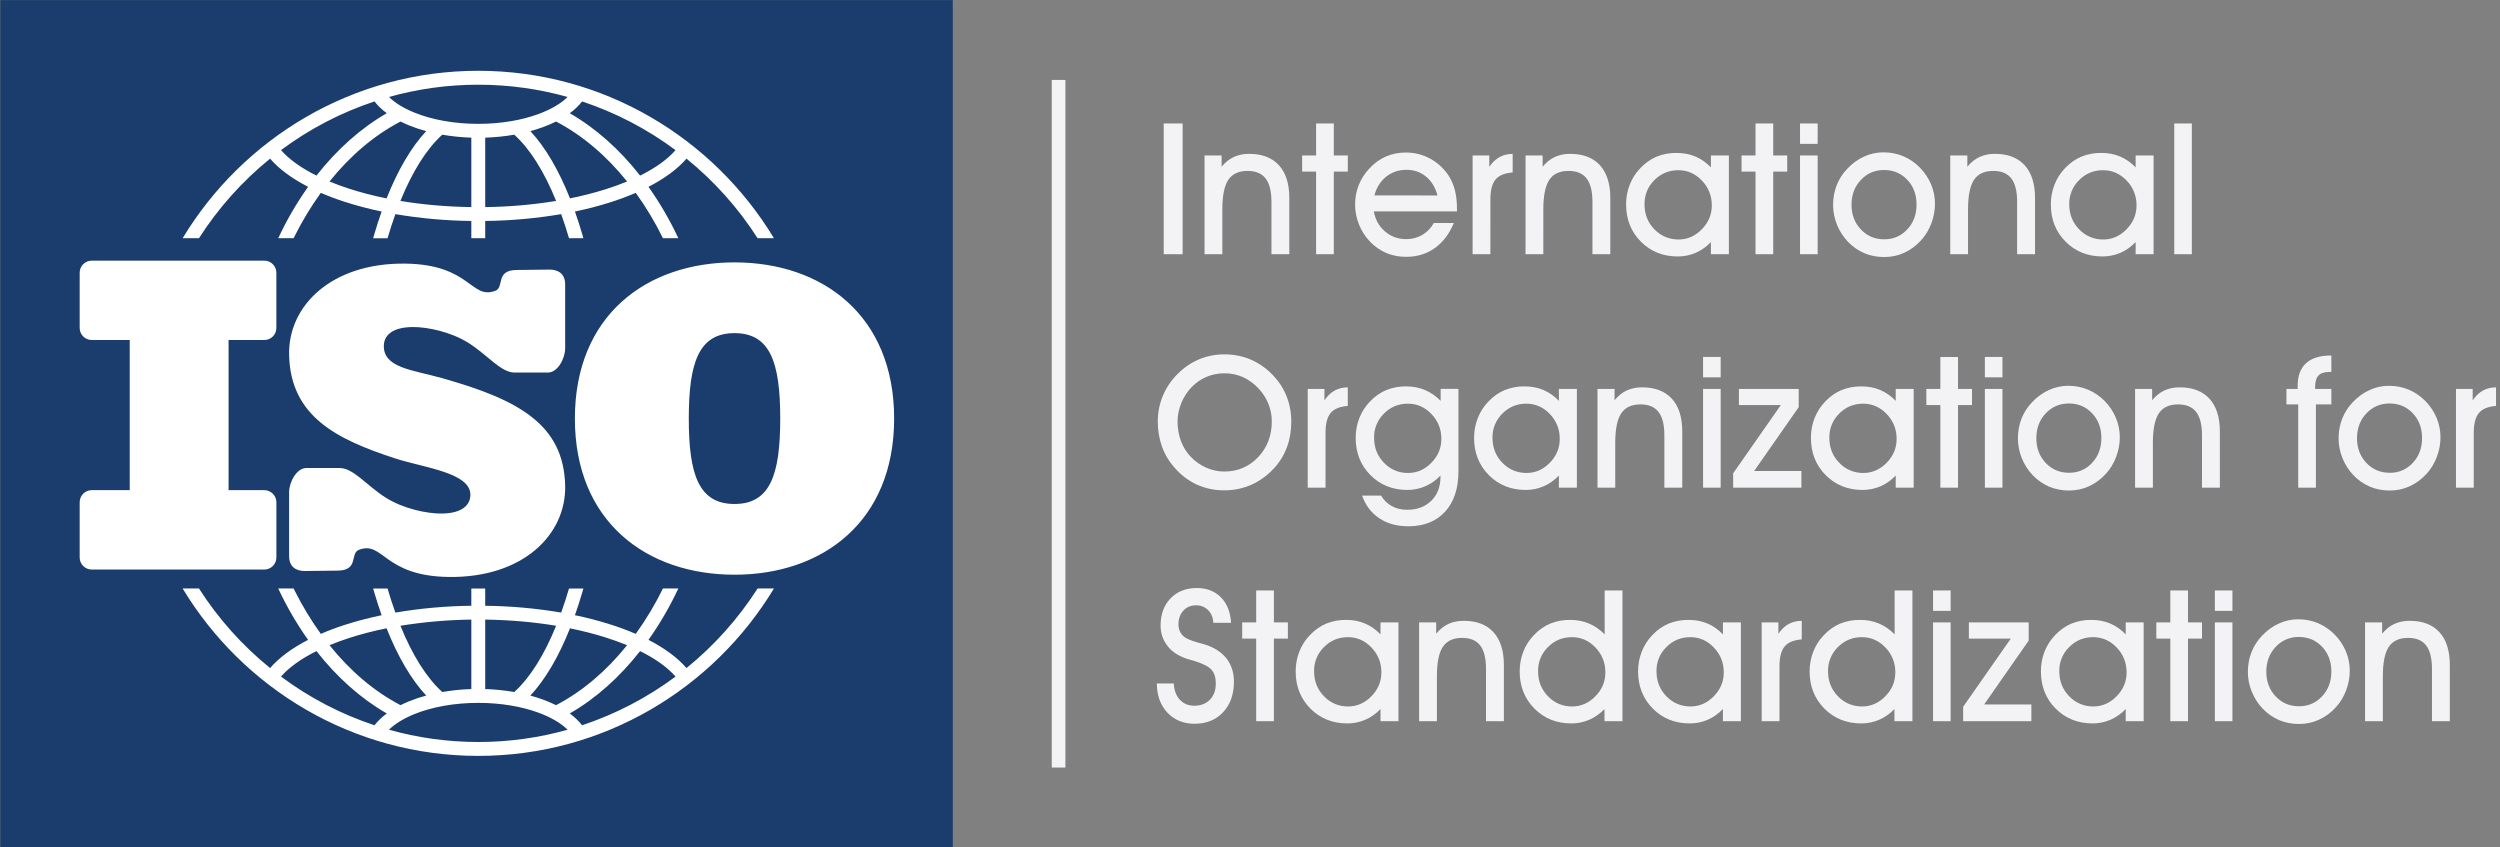 <svg width="177" height="60" viewBox="0 0 177 60" fill="none" xmlns="http://www.w3.org/2000/svg">
<rect x="0" y="0" width="177" height="60" fill="#808080" stroke="none"/>
<g clipPath="url(#clip0_2581_2638)">
<path fill-rule="evenodd" clip-rule="evenodd" d="M0.02 0.006H67.458V59.992H0.02V0.006Z" fill="#1B3D6D"/>
<path fill-rule="evenodd" clip-rule="evenodd" d="M6.495 18.453H18.712C19.183 18.453 19.567 18.839 19.567 19.309V23.219C19.567 23.69 19.183 24.074 18.712 24.074H16.183V34.703H18.713C19.183 34.703 19.567 35.088 19.569 35.559V39.47C19.567 39.696 19.477 39.913 19.317 40.073C19.157 40.233 18.939 40.323 18.713 40.324H6.495C6.269 40.324 6.052 40.233 5.892 40.073C5.731 39.913 5.641 39.696 5.641 39.47V35.559C5.641 35.088 6.025 34.703 6.495 34.703H9.184V24.073H6.496C6.27 24.072 6.052 23.982 5.892 23.822C5.732 23.662 5.641 23.445 5.641 23.218V19.308C5.641 18.838 6.025 18.453 6.495 18.453ZM52.004 40.689C45.779 40.689 40.702 36.944 40.702 29.634C40.702 22.323 45.779 18.577 52.004 18.577C58.227 18.577 63.305 22.323 63.305 29.634C63.305 36.944 58.228 40.689 52.004 40.689ZM55.241 29.634C55.241 25.634 54.52 23.586 52.004 23.586C49.487 23.586 48.766 25.635 48.766 29.634C48.766 33.632 49.487 35.682 52.004 35.682C54.52 35.681 55.241 33.631 55.241 29.634ZM31.262 26.762C29.192 26.18 27.088 26.045 27.178 24.416C27.212 23.822 27.673 23.158 29.256 23.154C30.244 23.152 31.901 23.477 33.185 24.289C34.509 25.125 35.463 26.377 36.427 26.377H38.791C39.49 26.377 40.013 25.367 40.013 24.667V20.144C40.013 19.339 39.471 19.08 38.882 19.087L36.569 19.115C35.044 19.134 35.733 20.34 35.065 20.589C33.328 21.239 33.336 18.725 28.704 18.664C23.478 18.595 20.392 21.641 20.469 25.125C20.566 29.513 23.881 31.119 27.992 32.46C30.036 33.127 33.395 33.467 33.303 35.097C33.27 35.69 32.809 36.356 31.226 36.36C30.238 36.36 28.581 36.036 27.297 35.225C25.973 34.388 25.018 33.136 24.055 33.136H21.691C20.991 33.136 20.469 34.147 20.469 34.846V39.37C20.469 40.175 21.011 40.435 21.599 40.427L23.913 40.4C25.438 40.379 24.749 39.174 25.418 38.925C27.155 38.275 27.146 40.789 31.778 40.849C37.005 40.917 40.09 37.872 40.014 34.386C39.916 29.999 36.624 28.271 31.262 26.762ZM48.604 11.232C47.969 11.967 47.052 12.64 45.912 13.227C46.725 14.374 47.432 15.592 48.025 16.866H46.937C46.386 15.743 45.742 14.668 45.011 13.654C44.423 13.908 43.788 14.143 43.113 14.354C42.359 14.591 41.554 14.8 40.705 14.976C40.887 15.491 41.06 16.025 41.222 16.579L41.304 16.866H40.285L40.281 16.852C40.115 16.283 39.932 15.719 39.732 15.161C37.954 15.463 36.156 15.624 34.353 15.644V16.866H33.37V15.644C31.567 15.625 29.769 15.463 27.992 15.161C27.79 15.724 27.606 16.293 27.439 16.867H26.419C26.445 16.77 26.474 16.676 26.502 16.58C26.664 16.026 26.837 15.491 27.02 14.976C26.127 14.792 25.245 14.56 24.378 14.28C23.814 14.098 23.259 13.889 22.715 13.654C22.022 14.615 21.407 15.63 20.876 16.689L20.787 16.866H19.699C20.293 15.592 21 14.374 21.813 13.227C20.674 12.64 19.757 11.968 19.122 11.232C17.153 12.828 15.453 14.731 14.087 16.866H12.93C17.215 9.772 25 5.012 33.862 5.012C42.725 5.012 50.51 9.772 54.795 16.866H53.639C52.272 14.731 50.572 12.829 48.604 11.232ZM27.539 6.866C27.965 7.288 28.584 7.666 29.345 7.974C30.573 8.471 32.145 8.769 33.862 8.769C35.453 8.769 36.92 8.514 38.101 8.082C38.988 7.758 39.707 7.341 40.185 6.866C38.173 6.3 36.051 5.997 33.861 5.997C31.672 5.997 29.551 6.3 27.539 6.866ZM27.386 8.015C27.058 7.778 26.764 7.498 26.512 7.181C24.136 7.969 21.903 9.133 19.895 10.628C20.471 11.287 21.327 11.896 22.405 12.432C23.854 10.583 25.537 9.078 27.386 8.015ZM30.175 9.284C29.769 9.175 29.37 9.042 28.98 8.885C28.768 8.8 28.56 8.706 28.356 8.605C26.492 9.578 24.79 11.029 23.328 12.85C23.754 13.027 24.206 13.193 24.683 13.348C25.512 13.618 26.413 13.854 27.369 14.047C28.164 12.048 29.115 10.421 30.175 9.284ZM33.37 9.745C32.68 9.724 31.992 9.654 31.313 9.536C30.2 10.541 29.191 12.156 28.35 14.226C29.911 14.485 31.602 14.638 33.37 14.662V9.745ZM36.411 9.536C35.731 9.654 35.043 9.724 34.353 9.745V14.662C36.035 14.643 37.714 14.497 39.374 14.226C38.533 12.157 37.524 10.541 36.411 9.536ZM39.368 8.604C39.078 8.749 38.765 8.882 38.435 9.003C38.154 9.105 37.858 9.2 37.55 9.284C38.61 10.421 39.561 12.048 40.355 14.045C41.188 13.878 42.011 13.669 42.822 13.417C43.355 13.252 43.881 13.062 44.398 12.849C42.935 11.028 41.233 9.577 39.368 8.604ZM41.213 7.182C40.961 7.499 40.667 7.78 40.338 8.016C42.187 9.08 43.871 10.584 45.318 12.433C46.396 11.898 47.251 11.289 47.829 10.63C45.822 9.135 43.588 7.97 41.213 7.182ZM48.604 47.299C47.969 46.563 47.052 45.889 45.912 45.302C46.725 44.156 47.432 42.939 48.025 41.665H46.937C46.386 42.789 45.742 43.864 45.011 44.879C44.391 44.612 43.758 44.378 43.113 44.178C42.321 43.932 41.517 43.724 40.705 43.556C40.887 43.041 41.06 42.507 41.222 41.953L41.304 41.666H40.285L40.281 41.681C40.115 42.25 39.932 42.813 39.732 43.371C37.955 43.069 36.156 42.908 34.353 42.889V41.667H33.37V42.889C31.567 42.908 29.769 43.069 27.992 43.371C27.79 42.809 27.605 42.24 27.439 41.666H26.419C26.445 41.763 26.474 41.856 26.502 41.953C26.664 42.507 26.837 43.043 27.02 43.557C26.083 43.752 25.198 43.986 24.378 44.252C23.79 44.442 23.234 44.652 22.715 44.879C22.022 43.917 21.407 42.901 20.876 41.842L20.787 41.665H19.699C20.293 42.939 21 44.156 21.813 45.302C20.674 45.889 19.757 46.563 19.122 47.299C17.153 45.703 15.453 43.8 14.087 41.664H12.93C17.215 48.758 25 53.517 33.862 53.517C42.725 53.517 50.51 48.758 54.795 41.664H53.639C52.272 43.8 50.572 45.702 48.604 47.299ZM27.539 51.664C27.965 51.242 28.584 50.865 29.345 50.556C30.573 50.059 32.145 49.763 33.862 49.763C35.453 49.763 36.92 50.018 38.101 50.449C38.988 50.772 39.707 51.191 40.185 51.664C38.173 52.231 36.051 52.534 33.861 52.534C31.672 52.534 29.551 52.229 27.539 51.664ZM27.386 50.515C27.057 50.752 26.763 51.032 26.512 51.349C24.136 50.561 21.902 49.397 19.895 47.901C20.471 47.243 21.327 46.634 22.405 46.098C23.854 47.948 25.537 49.453 27.386 50.515ZM30.175 49.246C29.769 49.355 29.37 49.488 28.98 49.644C28.769 49.731 28.561 49.824 28.356 49.925C26.492 48.953 24.79 47.502 23.328 45.679C23.754 45.502 24.206 45.337 24.683 45.182C25.512 44.911 26.413 44.676 27.369 44.483C28.164 46.483 29.115 48.11 30.175 49.246ZM33.37 48.785C32.655 48.808 31.964 48.881 31.313 48.995C30.2 47.989 29.191 46.376 28.35 44.304C30.01 44.035 31.688 43.889 33.37 43.867V48.785ZM36.411 48.995C35.731 48.877 35.043 48.807 34.353 48.785V43.867C36.122 43.892 37.812 44.044 39.374 44.304C38.533 46.374 37.524 47.989 36.411 48.995ZM39.368 49.926C39.065 49.776 38.753 49.643 38.435 49.528C38.154 49.425 37.858 49.332 37.55 49.247C38.61 48.11 39.561 46.484 40.355 44.486C41.228 44.663 42.053 44.873 42.822 45.114C43.38 45.289 43.907 45.479 44.398 45.681C42.935 47.503 41.233 48.954 39.368 49.926ZM41.213 51.349C40.962 51.032 40.667 50.751 40.338 50.515C42.187 49.452 43.871 47.946 45.318 46.098C46.396 46.634 47.251 47.243 47.829 47.901C45.821 49.396 43.588 50.56 41.213 51.349Z" fill="white"/>
<path fill-rule="evenodd" clip-rule="evenodd" d="M83.731 17.999H82.391V8.743H83.731V17.999ZM86.541 17.999H85.282V11.007H86.49V11.803C86.753 11.488 87.041 11.258 87.358 11.112C87.699 10.961 88.068 10.886 88.441 10.893C89.357 10.893 90.06 11.162 90.549 11.7C91.039 12.238 91.283 13.01 91.283 14.015V17.998H90.019V14.288C90.019 13.546 89.882 12.995 89.607 12.637C89.331 12.279 88.903 12.1 88.326 12.1C87.699 12.1 87.246 12.312 86.964 12.733C86.682 13.155 86.542 13.85 86.542 14.822L86.541 17.999ZM93.18 17.999V12.15H92.191V11.007H93.18V8.743H94.433V11.007H95.425V12.15H94.433V17.999H93.18ZM101.774 13.837C101.617 13.261 101.345 12.813 100.958 12.498C100.573 12.182 100.114 12.023 99.576 12.023C99.024 12.023 98.547 12.186 98.14 12.509C97.738 12.834 97.457 13.277 97.306 13.836L101.774 13.837ZM97.267 14.968C97.373 15.551 97.638 16.026 98.059 16.388C98.481 16.75 98.982 16.931 99.563 16.931C99.977 16.931 100.354 16.831 100.698 16.632C101.038 16.435 101.308 16.152 101.513 15.788H102.931C102.609 16.563 102.157 17.157 101.58 17.568C101.001 17.978 100.329 18.183 99.563 18.183C99.076 18.189 98.593 18.096 98.143 17.911C97.704 17.719 97.309 17.441 96.981 17.091C96.32 16.389 95.948 15.463 95.94 14.498C95.94 14.006 96.025 13.546 96.192 13.119C96.359 12.691 96.606 12.302 96.932 11.95C97.278 11.568 97.67 11.281 98.106 11.088C98.544 10.895 99.021 10.799 99.538 10.799C100.15 10.799 100.722 10.943 101.25 11.229C101.778 11.515 102.212 11.914 102.558 12.426C102.758 12.745 102.912 13.092 103.007 13.472C103.106 13.852 103.153 14.286 103.153 14.771V14.969L97.267 14.968ZM105.519 17.999H104.26V11.007H105.442V11.814C105.651 11.505 105.89 11.276 106.159 11.126C106.429 10.976 106.74 10.898 107.096 10.894V12.209C106.532 12.252 106.128 12.417 105.885 12.708C105.642 12.998 105.52 13.465 105.52 14.109L105.519 17.999ZM109.267 17.999H108.008V11.007H109.218V11.803C109.479 11.488 109.768 11.258 110.085 11.112C110.426 10.961 110.795 10.886 111.167 10.893C112.082 10.893 112.785 11.162 113.277 11.7C113.763 12.238 114.01 13.01 114.01 14.015V17.998H112.745V14.288C112.745 13.546 112.607 12.995 112.333 12.637C112.058 12.279 111.63 12.1 111.053 12.1C110.426 12.1 109.973 12.312 109.69 12.733C109.41 13.155 109.268 13.85 109.268 14.822L109.267 17.999ZM116.431 14.458C116.431 15.165 116.666 15.757 117.133 16.238C117.601 16.718 118.172 16.956 118.852 16.956C119.47 16.956 120.016 16.714 120.487 16.235C120.959 15.753 121.196 15.191 121.196 14.546C121.196 13.861 120.961 13.273 120.495 12.783C120.026 12.294 119.47 12.05 118.826 12.05C118.165 12.05 117.601 12.281 117.133 12.748C116.666 13.214 116.431 13.785 116.431 14.458ZM121.132 17.999V17.14C120.829 17.462 120.463 17.72 120.058 17.899C119.66 18.07 119.238 18.157 118.787 18.157C117.737 18.157 116.865 17.805 116.169 17.105C115.474 16.404 115.127 15.526 115.127 14.471C115.127 13.979 115.213 13.512 115.388 13.072C115.561 12.631 115.808 12.242 116.132 11.908C116.484 11.539 116.866 11.268 117.283 11.092C117.737 10.909 118.223 10.819 118.713 10.828C119.192 10.828 119.632 10.912 120.032 11.081C120.436 11.25 120.804 11.508 121.132 11.851V11.005H122.405V17.998L121.132 17.999ZM124.291 17.999V12.15H123.3V11.007H124.291V8.743H125.544V11.007H126.535V12.15H125.544V17.999H124.291ZM128.69 10.186H127.443V8.743H128.69V10.186ZM127.443 17.999V11.007H128.69V17.999H127.443ZM131.087 14.496C131.087 15.195 131.308 15.778 131.751 16.245C132.192 16.711 132.744 16.943 133.406 16.943C134.054 16.943 134.596 16.709 135.034 16.241C135.474 15.772 135.691 15.186 135.691 14.483C135.691 13.775 135.473 13.19 135.034 12.728C134.595 12.266 134.049 12.036 133.392 12.036C132.738 12.036 132.192 12.27 131.75 12.739C131.308 13.208 131.087 13.793 131.087 14.496ZM129.783 14.51C129.783 14.014 129.868 13.551 130.035 13.122C130.203 12.691 130.453 12.296 130.773 11.962C131.125 11.585 131.523 11.293 131.963 11.092C132.392 10.89 132.861 10.785 133.335 10.785C133.844 10.785 134.316 10.877 134.747 11.059C135.185 11.241 135.578 11.51 135.929 11.866C136.271 12.218 136.537 12.615 136.721 13.056C136.906 13.496 136.995 13.951 136.995 14.423C136.995 14.9 136.909 15.366 136.738 15.82C136.565 16.274 136.326 16.671 136.017 17.009C135.661 17.4 135.261 17.695 134.819 17.896C134.378 18.099 133.905 18.198 133.406 18.198C132.893 18.198 132.421 18.108 131.988 17.923C131.548 17.733 131.152 17.454 130.824 17.105C130.495 16.758 130.235 16.352 130.058 15.908C129.877 15.464 129.784 14.989 129.783 14.51ZM139.337 17.999H138.078V11.007H139.288V11.803C139.551 11.488 139.837 11.258 140.155 11.112C140.495 10.961 140.865 10.886 141.237 10.893C142.152 10.893 142.855 11.162 143.346 11.7C143.835 12.238 144.08 13.01 144.08 14.015V17.998H142.813V14.288C142.813 13.546 142.678 12.995 142.403 12.637C142.127 12.279 141.701 12.1 141.123 12.1C140.495 12.1 140.044 12.312 139.761 12.733C139.479 13.155 139.337 13.85 139.337 14.822V17.999ZM146.502 14.458C146.502 15.165 146.736 15.757 147.205 16.238C147.426 16.471 147.692 16.655 147.988 16.778C148.284 16.902 148.603 16.962 148.923 16.956C149.542 16.956 150.086 16.714 150.559 16.235C151.029 15.753 151.266 15.191 151.266 14.546C151.272 14.221 151.212 13.897 151.092 13.595C150.972 13.292 150.793 13.016 150.565 12.783C150.096 12.294 149.542 12.05 148.896 12.05C148.235 12.05 147.671 12.281 147.205 12.748C146.977 12.97 146.797 13.236 146.676 13.53C146.555 13.824 146.496 14.14 146.502 14.458ZM151.204 17.999V17.14C150.882 17.474 150.522 17.728 150.128 17.899C149.727 18.071 149.295 18.159 148.859 18.157C147.808 18.157 146.937 17.805 146.24 17.105C145.545 16.404 145.199 15.526 145.199 14.471C145.199 13.979 145.286 13.512 145.459 13.072C145.634 12.631 145.879 12.242 146.203 11.908C146.555 11.539 146.939 11.268 147.355 11.092C147.808 10.909 148.294 10.819 148.783 10.828C149.262 10.828 149.702 10.912 150.104 11.081C150.506 11.25 150.874 11.508 151.204 11.851V11.005H152.474V17.998L151.204 17.999ZM153.937 17.999V8.743H155.182V17.999H153.937ZM83.371 29.857C83.371 30.34 83.451 30.798 83.611 31.227C83.772 31.656 84.004 32.029 84.305 32.34C84.621 32.674 84.988 32.929 85.403 33.112C85.818 33.295 86.242 33.385 86.674 33.385C87.632 33.385 88.432 33.043 89.076 32.365C89.721 31.684 90.043 30.839 90.043 29.831C90.043 29.403 89.964 28.993 89.811 28.607C89.652 28.212 89.423 27.849 89.134 27.536C88.817 27.185 88.433 26.901 88.005 26.701C87.586 26.516 87.132 26.424 86.674 26.43C86.238 26.43 85.822 26.512 85.429 26.677C85.034 26.842 84.685 27.082 84.381 27.395C84.062 27.723 83.81 28.11 83.637 28.534C83.46 28.966 83.371 29.407 83.371 29.857ZM81.971 29.846C81.971 29.196 82.095 28.583 82.339 28.002C82.591 27.411 82.958 26.877 83.42 26.431C83.849 26.004 84.358 25.664 84.917 25.431C85.479 25.201 86.081 25.085 86.688 25.09C87.334 25.09 87.934 25.203 88.488 25.431C89.055 25.667 89.57 26.011 90.004 26.445C90.476 26.907 90.829 27.423 91.065 27.996C91.302 28.569 91.422 29.185 91.422 29.847C91.422 30.5 91.32 31.108 91.115 31.66C90.913 32.212 90.602 32.719 90.203 33.152C89.721 33.67 89.187 34.056 88.596 34.32C87.99 34.586 87.335 34.721 86.674 34.715C86.011 34.721 85.356 34.584 84.751 34.315C84.145 34.036 83.607 33.63 83.172 33.124C82.778 32.691 82.473 32.185 82.275 31.634C82.07 31.06 81.968 30.455 81.971 29.846ZM93.846 34.529H92.587V27.536H93.77V28.344C93.978 28.035 94.217 27.806 94.487 27.656C94.756 27.506 95.068 27.428 95.424 27.424V28.739C94.859 28.782 94.455 28.947 94.212 29.238C93.967 29.528 93.847 29.995 93.847 30.639V34.529H93.846ZM96.438 35.088H97.779C97.973 35.414 98.227 35.663 98.545 35.834C98.859 36.005 99.223 36.093 99.627 36.093C100.336 36.093 100.905 35.879 101.337 35.453C101.772 35.027 101.986 34.462 101.986 33.758V33.669C101.682 33.992 101.316 34.249 100.91 34.428C100.51 34.601 100.078 34.69 99.641 34.687C98.591 34.687 97.719 34.335 97.022 33.634C96.329 32.933 95.982 32.054 95.982 31.001C95.982 30.508 96.068 30.041 96.241 29.601C96.416 29.16 96.663 28.772 96.985 28.437C97.337 28.068 97.721 27.797 98.137 27.621C98.591 27.438 99.076 27.348 99.565 27.356C100.04 27.356 100.478 27.441 100.884 27.61C101.286 27.779 101.659 28.037 101.999 28.38V27.534H103.258V33.368C103.258 34.585 102.942 35.537 102.312 36.227C101.679 36.917 100.81 37.26 99.706 37.26C98.904 37.26 98.219 37.071 97.652 36.693C97.085 36.314 96.68 35.78 96.438 35.088ZM97.285 30.988C97.285 31.695 97.518 32.288 97.987 32.767C98.208 33.001 98.475 33.185 98.77 33.309C99.066 33.432 99.385 33.493 99.706 33.486C100.324 33.486 100.868 33.245 101.341 32.766C101.815 32.284 102.048 31.721 102.048 31.076C102.048 30.391 101.817 29.804 101.347 29.313C100.88 28.825 100.324 28.58 99.68 28.58C99.021 28.58 98.453 28.811 97.987 29.278C97.76 29.5 97.58 29.766 97.459 30.06C97.338 30.354 97.279 30.67 97.285 30.988ZM105.668 30.988C105.668 31.695 105.903 32.288 106.37 32.767C106.838 33.247 107.409 33.486 108.089 33.486C108.707 33.486 109.251 33.245 109.725 32.766C110.196 32.284 110.431 31.721 110.431 31.076C110.431 30.391 110.198 29.804 109.733 29.313C109.263 28.825 108.707 28.58 108.064 28.58C107.402 28.58 106.838 28.811 106.37 29.278C106.143 29.5 105.963 29.766 105.842 30.06C105.721 30.354 105.662 30.67 105.668 30.988ZM110.369 34.529V33.67C110.065 33.992 109.699 34.25 109.293 34.428C108.893 34.602 108.461 34.691 108.024 34.688C106.974 34.688 106.102 34.336 105.405 33.635C104.713 32.934 104.365 32.055 104.365 31.002C104.365 30.509 104.451 30.042 104.626 29.602C104.799 29.161 105.046 28.773 105.37 28.438C105.722 28.069 106.104 27.798 106.521 27.622C106.975 27.439 107.46 27.349 107.949 27.357C108.431 27.357 108.87 27.442 109.27 27.611C109.674 27.78 110.04 28.038 110.37 28.381V27.535H111.643V34.528L110.369 34.529ZM114.36 34.529H113.102V27.536H114.311V28.333C114.575 28.019 114.861 27.788 115.179 27.643C115.519 27.492 115.888 27.417 116.261 27.424C117.176 27.424 117.878 27.693 118.37 28.231C118.859 28.769 119.104 29.541 119.104 30.547V34.529H117.837V30.82C117.837 30.078 117.701 29.526 117.425 29.168C117.15 28.81 116.722 28.632 116.145 28.632C115.519 28.632 115.065 28.842 114.784 29.264C114.501 29.687 114.359 30.382 114.359 31.354V34.529H114.36ZM121.823 26.716H120.578V25.273H121.823V26.716ZM120.578 34.529V27.536H121.823V34.529H120.578ZM127.539 34.529H122.708V33.511L126.083 28.68H123.115V27.536H127.348V28.827L124.194 33.347H127.538L127.539 34.529ZM129.517 30.988C129.517 31.695 129.75 32.288 130.22 32.767C130.44 33.001 130.707 33.185 131.003 33.309C131.299 33.432 131.617 33.493 131.938 33.486C132.556 33.486 133.1 33.245 133.574 32.766C134.045 32.284 134.281 31.721 134.281 31.076C134.281 30.391 134.047 29.804 133.58 29.313C133.11 28.825 132.556 28.58 131.913 28.58C131.251 28.58 130.685 28.811 130.22 29.278C129.992 29.5 129.812 29.766 129.691 30.06C129.57 30.354 129.511 30.67 129.517 30.988ZM134.217 34.529V33.67C133.896 34.004 133.536 34.258 133.141 34.428C132.741 34.602 132.309 34.69 131.873 34.688C130.822 34.688 129.95 34.336 129.254 33.635C128.561 32.934 128.213 32.055 128.213 31.002C128.213 30.509 128.299 30.042 128.472 29.602C128.647 29.161 128.895 28.773 129.216 28.438C129.568 28.069 129.952 27.798 130.369 27.622C130.822 27.439 131.307 27.349 131.796 27.357C132.276 27.357 132.715 27.442 133.117 27.611C133.519 27.78 133.887 28.038 134.217 28.381V27.535H135.488V34.528L134.217 34.529ZM137.377 34.529V28.681H136.386V27.537H137.377V25.274H138.628V27.537H139.619V28.681H138.628V34.529H137.377ZM141.774 26.716H140.529V25.273H141.774V26.716ZM140.529 34.529V27.536H141.774V34.529H140.529ZM144.172 31.027C144.172 31.726 144.394 32.309 144.835 32.775C145.279 33.242 145.829 33.473 146.49 33.473C147.14 33.473 147.683 33.24 148.12 32.771C148.558 32.303 148.778 31.716 148.778 31.013C148.778 30.306 148.557 29.721 148.12 29.258C147.682 28.796 147.135 28.566 146.478 28.566C145.825 28.566 145.279 28.8 144.834 29.269C144.394 29.738 144.172 30.324 144.172 31.027ZM142.868 31.041C142.868 30.545 142.952 30.081 143.119 29.651C143.286 29.22 143.533 28.833 143.859 28.491C144.211 28.113 144.607 27.822 145.048 27.621C145.478 27.419 145.947 27.315 146.422 27.315C146.929 27.315 147.4 27.406 147.833 27.589C148.277 27.776 148.678 28.051 149.014 28.396C149.358 28.747 149.621 29.144 149.805 29.585C149.99 30.026 150.082 30.48 150.082 30.952C150.082 31.429 149.995 31.896 149.822 32.35C149.651 32.804 149.41 33.201 149.101 33.539C148.745 33.93 148.347 34.224 147.904 34.426C147.462 34.629 146.989 34.729 146.49 34.729C146.004 34.734 145.523 34.64 145.075 34.453C144.635 34.263 144.239 33.985 143.91 33.636C143.246 32.935 142.874 32.007 142.868 31.041ZM152.423 34.529H151.164V27.536H152.372V28.333C152.635 28.019 152.924 27.788 153.24 27.643C153.555 27.498 153.917 27.424 154.323 27.424C155.238 27.424 155.941 27.693 156.433 28.231C156.919 28.769 157.166 29.541 157.166 30.547V34.529H155.901V30.82C155.901 30.078 155.763 29.526 155.489 29.168C155.214 28.81 154.786 28.632 154.209 28.632C153.582 28.632 153.129 28.842 152.846 29.264C152.566 29.687 152.424 30.382 152.424 31.354V34.529H152.423ZM163.965 34.529H162.713V28.63H161.88V27.537H162.673V27.327C162.673 26.613 162.873 26.073 163.273 25.711C163.671 25.349 164.266 25.168 165.059 25.168V26.331H164.95C164.577 26.331 164.311 26.415 164.15 26.584C163.989 26.753 163.909 27.038 163.909 27.435V27.537H165.06V28.63H163.966V34.529H163.965ZM166.876 31.027C166.876 31.726 167.098 32.309 167.539 32.775C167.983 33.242 168.535 33.473 169.196 33.473C169.502 33.48 169.806 33.42 170.087 33.299C170.368 33.178 170.619 32.998 170.824 32.771C171.265 32.303 171.482 31.716 171.482 31.013C171.482 30.306 171.264 29.721 170.824 29.258C170.386 28.796 169.84 28.566 169.182 28.566C168.529 28.566 167.983 28.8 167.538 29.269C167.098 29.738 166.876 30.324 166.876 31.027ZM165.572 31.041C165.572 30.545 165.658 30.081 165.825 29.651C165.993 29.22 166.244 28.825 166.563 28.491C166.915 28.113 167.313 27.822 167.754 27.621C168.183 27.419 168.652 27.315 169.126 27.315C169.635 27.315 170.106 27.406 170.54 27.589C170.976 27.771 171.366 28.04 171.72 28.396C172.062 28.747 172.327 29.144 172.511 29.585C172.696 30.026 172.786 30.48 172.786 30.952C172.786 31.429 172.699 31.896 172.528 32.35C172.355 32.804 172.116 33.201 171.807 33.539C171.473 33.913 171.065 34.215 170.61 34.426C170.167 34.629 169.695 34.729 169.196 34.729C168.684 34.729 168.211 34.637 167.779 34.453C167.339 34.263 166.943 33.985 166.615 33.636C166.289 33.292 166.033 32.894 165.848 32.439C165.663 31.983 165.572 31.515 165.572 31.041ZM175.141 34.529H173.883V27.536H175.065V28.344C175.273 28.035 175.512 27.806 175.782 27.656C176.051 27.506 176.363 27.428 176.719 27.424V28.739C176.155 28.782 175.753 28.947 175.509 29.238C175.264 29.528 175.142 29.995 175.142 30.639L175.141 34.529ZM81.902 48.391H83.104C83.125 48.87 83.267 49.252 83.529 49.538C83.791 49.822 84.135 49.966 84.553 49.966C85.015 49.966 85.384 49.822 85.662 49.538C85.94 49.251 86.079 48.868 86.079 48.389C86.079 47.97 85.977 47.645 85.773 47.416C85.572 47.186 85.144 46.975 84.495 46.774C84.437 46.76 84.38 46.745 84.323 46.729C83.548 46.523 82.987 46.181 82.64 45.707C82.486 45.506 82.367 45.281 82.286 45.042C82.207 44.799 82.168 44.545 82.169 44.289C82.169 43.496 82.403 42.856 82.874 42.365C83.346 41.879 83.961 41.632 84.725 41.632C85.433 41.632 86.003 41.85 86.436 42.288C86.874 42.726 87.114 43.328 87.159 44.093H85.907C85.885 43.724 85.762 43.425 85.535 43.197C85.424 43.084 85.29 42.996 85.142 42.938C84.995 42.879 84.837 42.852 84.679 42.857C84.31 42.857 84.01 42.983 83.781 43.234C83.549 43.487 83.433 43.813 83.433 44.21C83.433 44.352 83.455 44.481 83.496 44.605C83.539 44.729 83.605 44.843 83.694 44.949C83.876 45.165 84.266 45.351 84.863 45.509C85.138 45.58 85.35 45.643 85.498 45.694C86.109 45.922 86.572 46.256 86.889 46.691C87.203 47.128 87.362 47.652 87.362 48.262C87.362 49.156 87.109 49.876 86.598 50.423C86.09 50.969 85.416 51.242 84.578 51.242C83.788 51.242 83.149 50.978 82.654 50.457C82.162 49.936 81.911 49.246 81.902 48.391ZM88.938 51.059V45.212H87.947V44.066H88.938V41.804H90.19V44.066H91.182V45.212H90.19V51.059H88.938ZM93.037 47.519C93.037 48.226 93.272 48.819 93.742 49.298C93.962 49.532 94.229 49.716 94.525 49.84C94.82 49.963 95.139 50.024 95.46 50.017C96.076 50.017 96.622 49.776 97.096 49.297C97.565 48.814 97.802 48.254 97.802 47.607C97.802 46.922 97.569 46.334 97.102 45.844C96.632 45.355 96.076 45.111 95.433 45.111C94.771 45.111 94.207 45.342 93.742 45.81C93.513 46.031 93.333 46.297 93.212 46.591C93.091 46.885 93.031 47.201 93.037 47.519ZM97.74 51.059V50.2C97.418 50.534 97.058 50.788 96.664 50.958C96.263 51.132 95.83 51.221 95.393 51.218C94.345 51.218 93.473 50.866 92.775 50.165C92.081 49.464 91.733 48.587 91.733 47.532C91.733 47.039 91.821 46.572 91.994 46.131C92.167 45.691 92.414 45.303 92.738 44.969C93.09 44.6 93.474 44.329 93.89 44.153C94.344 43.971 94.829 43.881 95.318 43.889C95.798 43.889 96.237 43.974 96.639 44.143C97.041 44.312 97.409 44.571 97.739 44.913V44.066H99.01V51.059H97.74ZM101.733 51.059H100.474V44.066H101.681V44.864C101.945 44.55 102.233 44.318 102.549 44.172C102.865 44.026 103.227 43.954 103.633 43.954C104.548 43.954 105.25 44.223 105.74 44.761C106.23 45.299 106.474 46.071 106.474 47.077V51.059H105.209V47.35C105.209 46.608 105.071 46.056 104.797 45.698C104.523 45.34 104.094 45.162 103.517 45.162C102.891 45.162 102.437 45.374 102.155 45.795C101.872 46.217 101.733 46.912 101.733 47.884V51.059ZM108.896 47.519C108.896 48.226 109.129 48.819 109.599 49.298C109.819 49.532 110.086 49.716 110.382 49.84C110.678 49.963 110.996 50.024 111.317 50.017C111.935 50.017 112.479 49.776 112.953 49.297C113.426 48.814 113.66 48.254 113.66 47.607C113.66 46.922 113.428 46.334 112.959 45.844C112.491 45.355 111.935 45.111 111.292 45.111C110.632 45.111 110.064 45.342 109.599 45.81C109.371 46.031 109.191 46.297 109.07 46.591C108.949 46.885 108.89 47.201 108.896 47.519ZM113.597 51.059V50.2C113.293 50.522 112.927 50.78 112.522 50.958C112.121 51.132 111.689 51.221 111.253 51.218C110.202 51.218 109.33 50.866 108.634 50.165C107.941 49.464 107.593 48.587 107.593 47.532C107.593 47.039 107.68 46.572 107.854 46.131C108.027 45.691 108.275 45.303 108.596 44.969C108.948 44.6 109.332 44.329 109.749 44.153C110.202 43.971 110.688 43.881 111.176 43.889C111.652 43.889 112.089 43.974 112.495 44.143C112.9 44.312 113.273 44.571 113.61 44.913V41.804H114.869V51.059H113.597ZM117.279 47.519C117.279 48.226 117.514 48.819 117.982 49.298C118.449 49.778 119.021 50.017 119.7 50.017C120.318 50.017 120.862 49.776 121.336 49.297C121.807 48.814 122.043 48.254 122.043 47.607C122.043 46.922 121.81 46.334 121.342 45.844C120.874 45.355 120.318 45.111 119.675 45.111C119.013 45.111 118.449 45.342 117.982 45.81C117.754 46.031 117.574 46.297 117.453 46.591C117.332 46.885 117.273 47.201 117.279 47.519ZM121.982 51.059V50.2C121.661 50.534 121.299 50.788 120.905 50.958C120.504 51.132 120.072 51.221 119.636 51.218C118.585 51.218 117.713 50.866 117.017 50.165C116.324 49.464 115.976 48.587 115.976 47.532C115.976 47.039 116.063 46.572 116.238 46.131C116.41 45.691 116.658 45.303 116.982 44.969C117.333 44.6 117.715 44.329 118.133 44.153C118.586 43.971 119.072 43.881 119.56 43.889C120.04 43.889 120.481 43.974 120.882 44.143C121.286 44.312 121.652 44.571 121.983 44.913V44.066H123.254V51.059H121.982ZM125.986 51.059H124.727V44.066H125.91V44.874C126.118 44.565 126.357 44.336 126.626 44.186C126.896 44.036 127.208 43.958 127.563 43.955V45.269C126.999 45.312 126.595 45.477 126.354 45.77C126.109 46.058 125.987 46.526 125.987 47.17V51.059H125.986ZM129.424 47.519C129.424 48.226 129.66 48.819 130.127 49.298C130.595 49.778 131.166 50.017 131.845 50.017C132.464 50.017 133.008 49.776 133.481 49.297C133.955 48.814 134.188 48.254 134.188 47.607C134.194 47.282 134.135 46.958 134.015 46.656C133.895 46.353 133.717 46.077 133.489 45.844C133.02 45.355 132.464 45.111 131.82 45.111C131.161 45.111 130.595 45.342 130.127 45.81C129.899 46.031 129.72 46.297 129.599 46.591C129.478 46.885 129.419 47.201 129.424 47.519ZM134.126 51.059V50.2C133.822 50.522 133.457 50.78 133.052 50.958C132.651 51.132 132.218 51.22 131.781 51.218C130.73 51.218 129.859 50.866 129.162 50.165C128.469 49.464 128.121 48.587 128.121 47.532C128.121 47.039 128.208 46.572 128.383 46.131C128.556 45.691 128.803 45.303 129.127 44.969C129.479 44.6 129.861 44.329 130.278 44.153C130.732 43.971 131.217 43.882 131.706 43.889C132.181 43.889 132.621 43.974 133.025 44.143C133.429 44.312 133.802 44.571 134.14 44.913V41.804H135.399V51.059H134.126ZM138.106 43.248H136.861V41.804H138.106V43.248ZM136.86 51.059V44.066H138.105V51.059H136.86ZM143.822 51.059H138.991V50.041L142.366 45.211H139.397V44.065H143.631V45.357L140.477 49.876H143.821V51.059H143.822ZM145.798 47.519C145.798 48.226 146.033 48.819 146.502 49.298C146.723 49.532 146.99 49.716 147.285 49.84C147.581 49.963 147.9 50.024 148.221 50.017C148.837 50.017 149.383 49.776 149.856 49.297C150.328 48.814 150.563 48.254 150.563 47.607C150.563 46.922 150.33 46.334 149.862 45.844C149.393 45.355 148.837 45.111 148.193 45.111C147.532 45.111 146.968 45.342 146.502 45.81C146.274 46.031 146.093 46.297 145.972 46.591C145.851 46.885 145.791 47.201 145.798 47.519ZM150.501 51.059V50.2C150.179 50.534 149.819 50.788 149.425 50.958C149.024 51.132 148.591 51.221 148.154 51.218C147.106 51.218 146.234 50.866 145.536 50.165C144.841 49.464 144.496 48.587 144.496 47.532C144.496 47.039 144.582 46.572 144.755 46.131C144.924 45.699 145.177 45.304 145.499 44.969C145.851 44.6 146.235 44.329 146.651 44.153C147.105 43.971 147.59 43.881 148.079 43.889C148.558 43.889 148.998 43.974 149.4 44.143C149.802 44.312 150.17 44.571 150.5 44.913V44.066H151.771V51.059H150.501ZM153.658 51.059V45.212H152.668V44.066H153.658V41.804H154.911V44.066H155.902V45.212H154.911V51.059H153.658ZM158.056 43.248H156.812V41.804H158.056V43.248ZM156.812 51.059V44.066H158.056V51.059H156.812ZM160.454 47.558C160.454 48.257 160.677 48.84 161.118 49.306C161.559 49.773 162.111 50.004 162.773 50.004C163.421 50.004 163.963 49.771 164.403 49.301C164.841 48.834 165.06 48.247 165.06 47.544C165.06 46.837 164.84 46.252 164.403 45.789C163.962 45.327 163.417 45.097 162.759 45.097C162.451 45.091 162.145 45.151 161.862 45.272C161.579 45.393 161.325 45.573 161.117 45.8C160.677 46.27 160.454 46.855 160.454 47.558ZM159.15 47.571C159.15 47.072 159.235 46.611 159.402 46.181C159.569 45.748 159.816 45.364 160.142 45.02C160.494 44.643 160.89 44.353 161.33 44.151C161.76 43.95 162.23 43.846 162.704 43.846C163.211 43.846 163.683 43.937 164.116 44.119C165.006 44.505 165.712 45.22 166.088 46.114C166.273 46.556 166.364 47.012 166.364 47.481C166.364 47.958 166.276 48.425 166.105 48.879C165.934 49.334 165.693 49.73 165.384 50.068C165.05 50.443 164.643 50.745 164.186 50.955C163.745 51.157 163.272 51.258 162.773 51.258C162.26 51.258 161.788 51.166 161.355 50.981C160.916 50.791 160.52 50.514 160.191 50.165C159.865 49.821 159.61 49.423 159.425 48.968C159.24 48.512 159.15 48.047 159.15 47.571ZM168.706 51.059H167.447V44.066H168.654V44.864C168.918 44.55 169.206 44.318 169.522 44.172C169.863 44.021 170.232 43.947 170.604 43.954C171.521 43.954 172.224 44.223 172.713 44.761C173.203 45.299 173.447 46.071 173.447 47.077V51.059H172.182V47.35C172.182 46.608 172.045 46.056 171.77 45.698C171.496 45.34 171.067 45.162 170.49 45.162C169.864 45.162 169.411 45.374 169.128 45.795C168.846 46.217 168.706 46.912 168.706 47.884V51.059ZM74.465 5.658H75.431V54.343H74.465V5.658Z" fill="#F3F3F5"/>
</g>
<defs>
<clipPath id="clip0_2581_2638">
<rect width="176.744" height="60" fill="white"/>
</clipPath>
</defs>
</svg>
